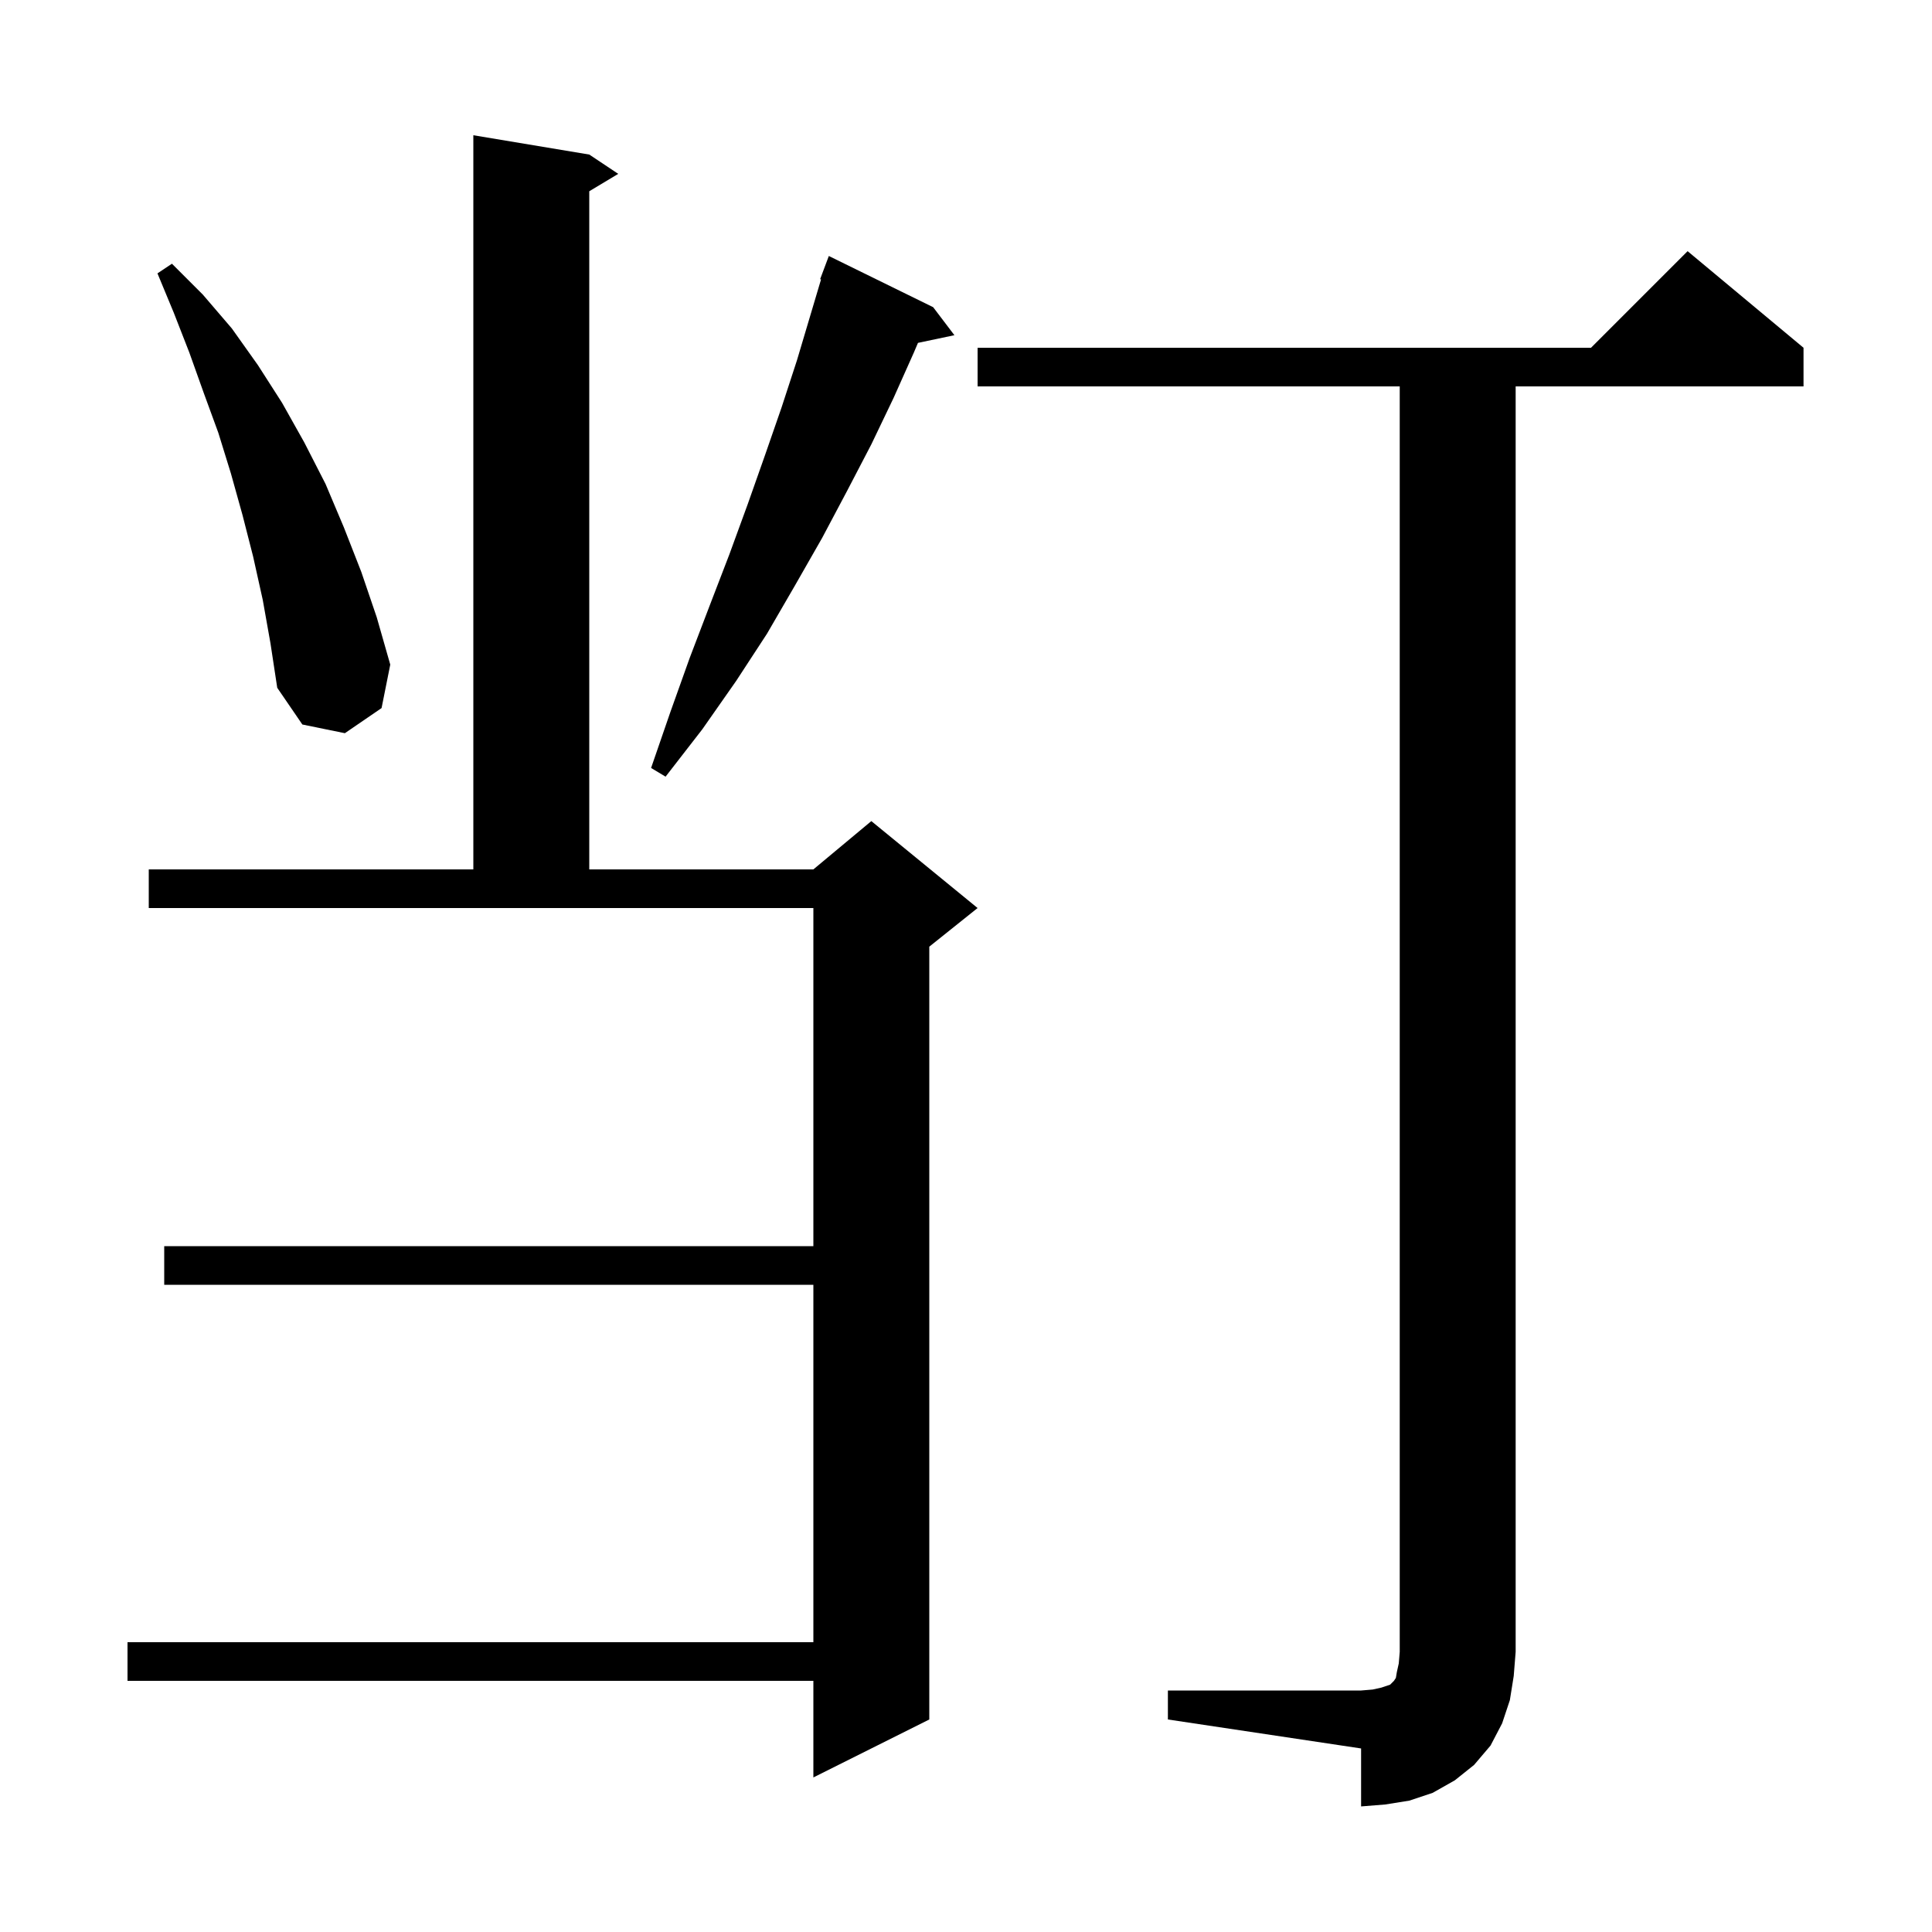 <svg xmlns="http://www.w3.org/2000/svg" xmlns:xlink="http://www.w3.org/1999/xlink" version="1.1" baseProfile="full" viewBox="0 0 200 200" width="200" height="200"><g fill="currentColor"><path d="M 120.9 175.0 L 140.9 175.0 L 142.1 174.9 L 143.0 174.7 L 143.9 174.4 L 144.3 174.0 L 144.5 173.7 L 144.6 173.1 L 144.8 172.2 L 144.9 171.0 L 144.9 40.0 L 101.2 40.0 L 101.2 36.0 L 164.7 36.0 L 174.7 26.0 L 186.7 36.0 L 186.7 40.0 L 156.9 40.0 L 156.9 171.0 L 156.7 173.5 L 156.3 176.0 L 155.5 178.4 L 154.3 180.7 L 152.6 182.7 L 150.6 184.3 L 148.3 185.6 L 145.9 186.4 L 143.4 186.8 L 140.9 187.0 L 140.9 181.0 L 120.9 178.0 Z M 15.4 90.0 L 49.0 90.0 L 49.0 14.0 L 61.0 16.0 L 64.0 18.0 L 61.0 19.8 L 61.0 90.0 L 84.2 90.0 L 90.2 85.0 L 101.2 94.0 L 96.2 98.0 L 96.2 178.0 L 84.2 184.0 L 84.2 174.0 L 13.2 174.0 L 13.2 170.0 L 84.2 170.0 L 84.2 133.0 L 17.0 133.0 L 17.0 129.0 L 84.2 129.0 L 84.2 94.0 L 15.4 94.0 Z M 96.6 31.8 L 98.8 34.7 L 95.028 35.494 L 94.6 36.5 L 92.5 41.2 L 90.2 46.0 L 87.7 50.8 L 85.1 55.7 L 82.3 60.6 L 79.4 65.6 L 76.2 70.5 L 72.7 75.5 L 68.9 80.4 L 67.4 79.5 L 69.4 73.7 L 71.4 68.1 L 73.5 62.6 L 75.5 57.4 L 77.4 52.2 L 79.2 47.1 L 80.9 42.2 L 82.5 37.3 L 84.995 28.924 L 84.9 28.9 L 85.8 26.5 Z M 27.2 62.1 L 26.2 57.6 L 25.1 53.3 L 23.9 49.0 L 22.6 44.8 L 21.1 40.7 L 19.6 36.5 L 18.0 32.4 L 16.3 28.3 L 17.8 27.3 L 21.0 30.5 L 24.0 34.0 L 26.7 37.8 L 29.2 41.7 L 31.5 45.8 L 33.7 50.1 L 35.6 54.6 L 37.4 59.2 L 39.0 63.9 L 40.4 68.8 L 39.5 73.3 L 35.7 75.9 L 31.3 75.0 L 28.7 71.2 L 28.0 66.6 Z "/></g></svg>